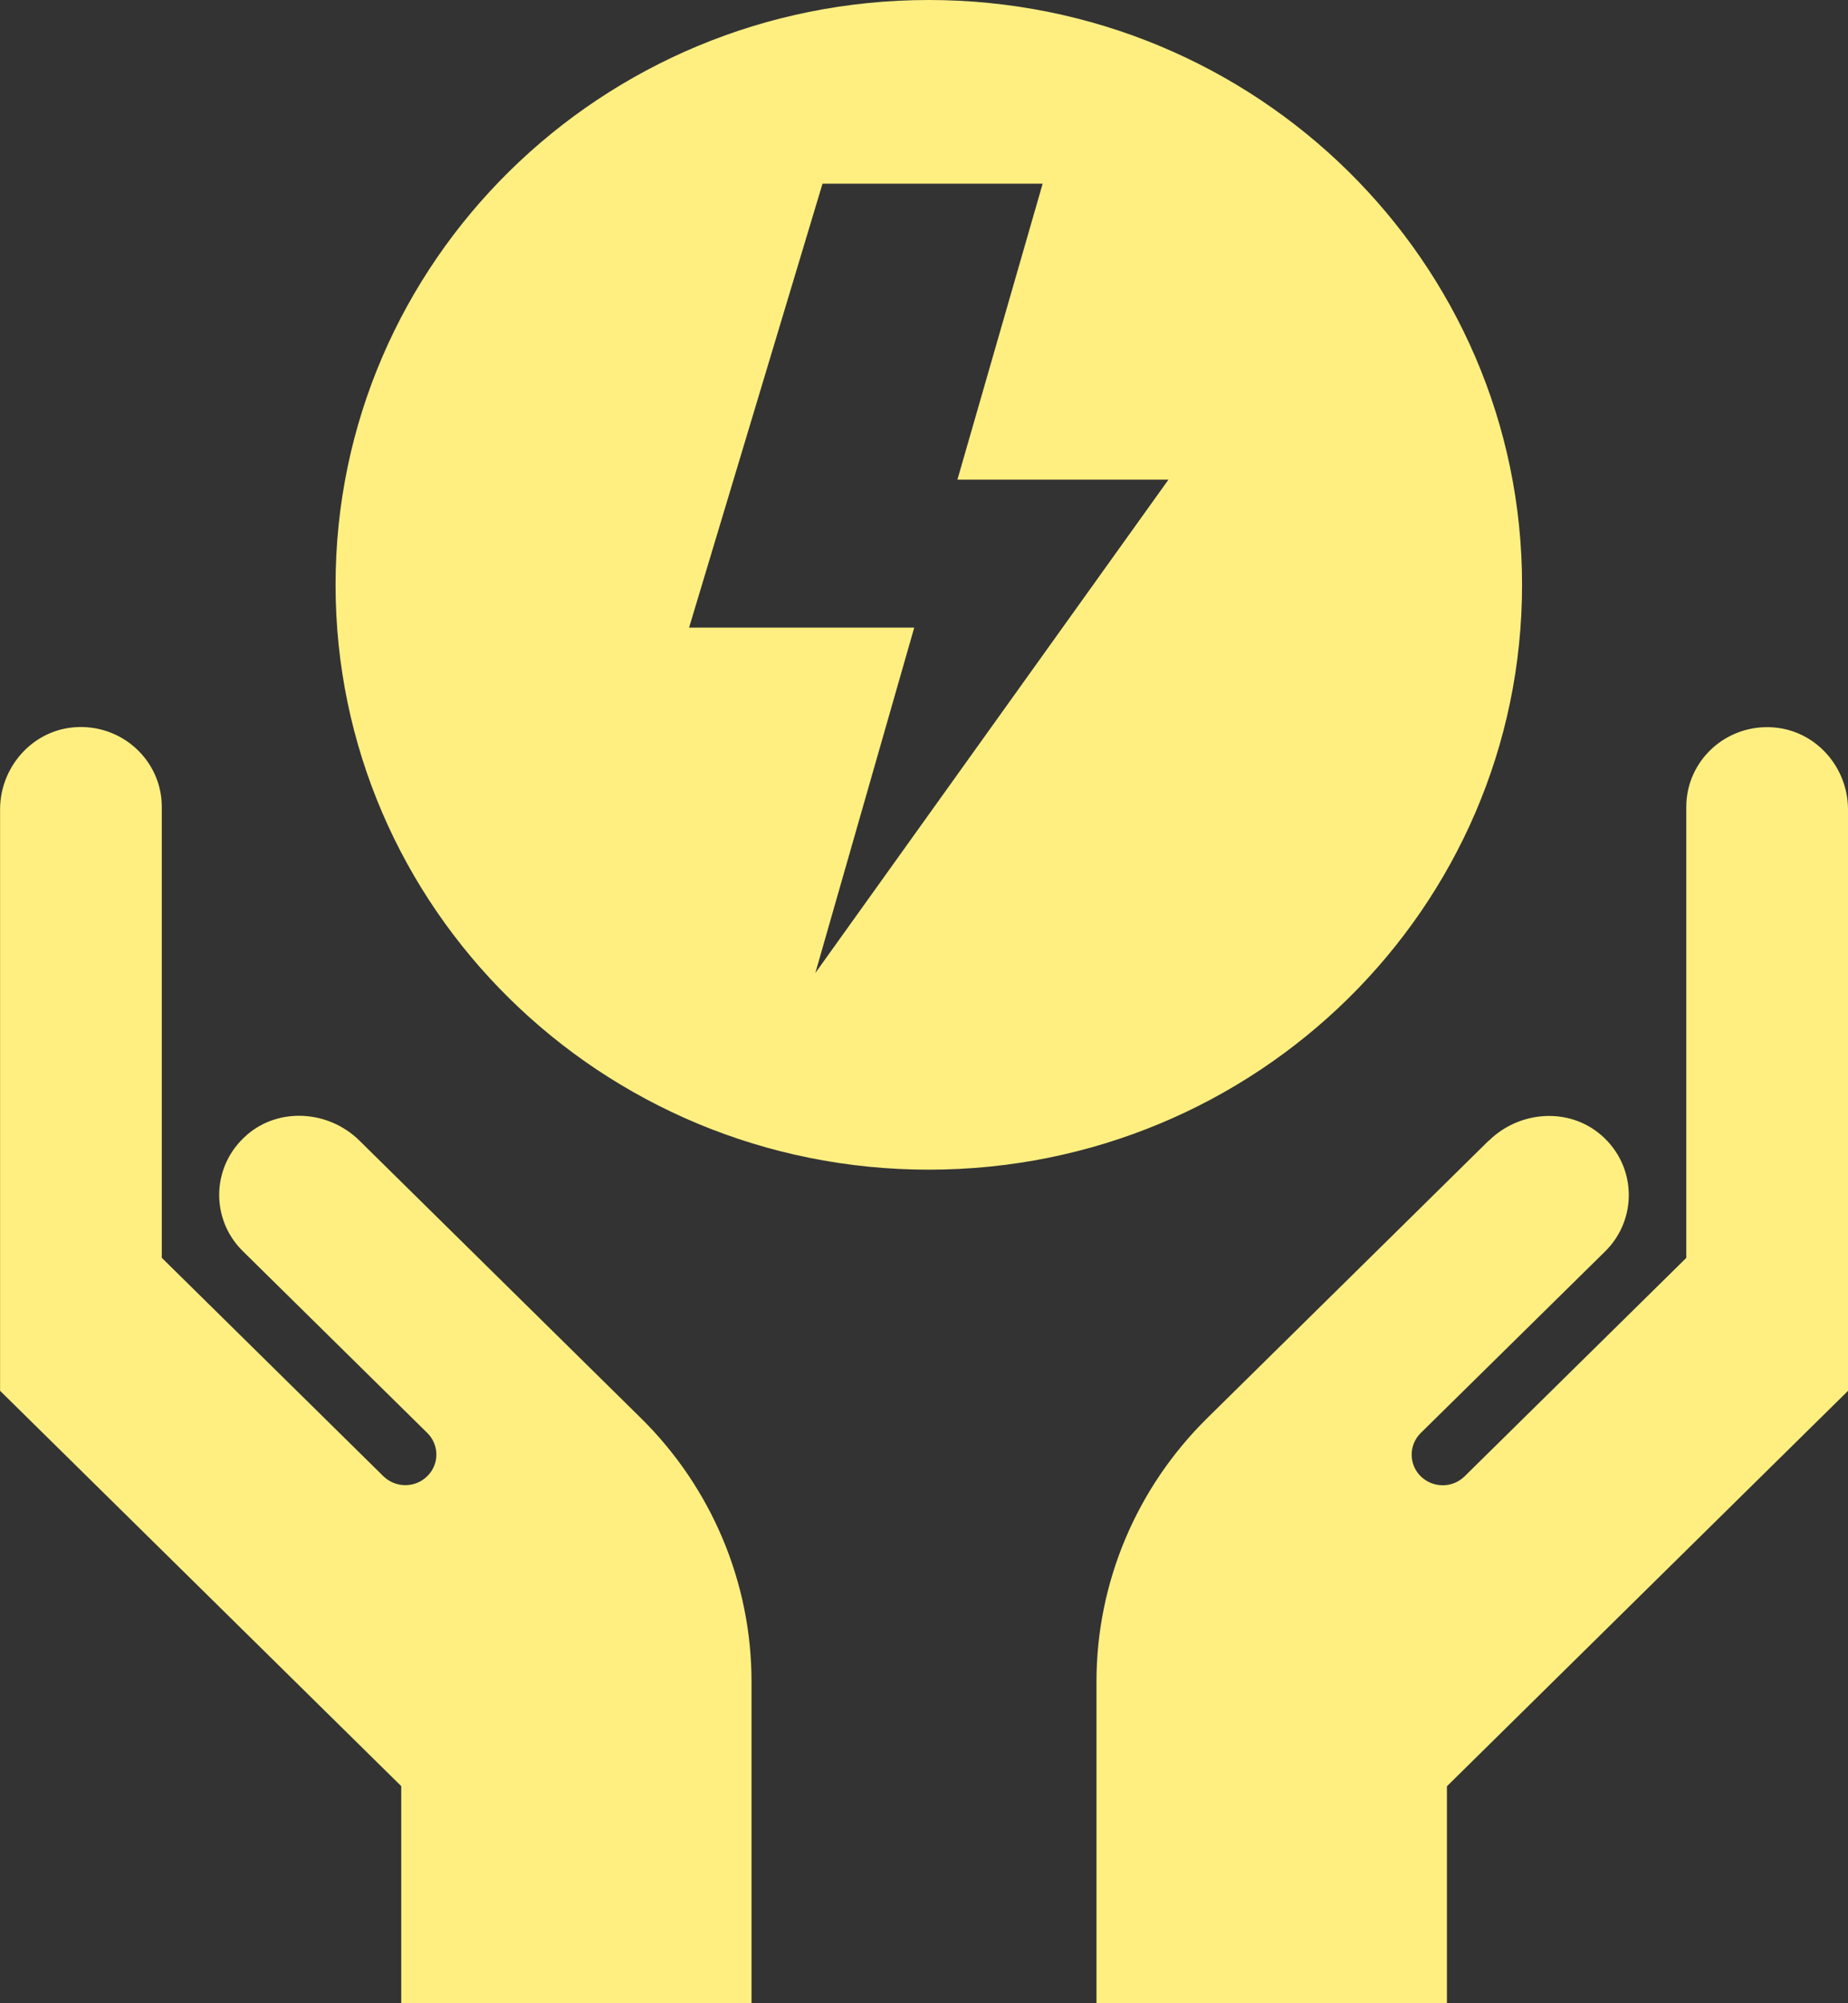 <svg width="24" height="26" viewBox="0 0 24 26" fill="none" xmlns="http://www.w3.org/2000/svg">
<rect x="0" y="0" width="24" height="26" fill="#333333" stroke="none"/>
<g clip-path="url(#clip0_417_241)">
<path d="M12.062 0C7.807 0 4.358 3.399 4.358 7.591C4.358 11.783 7.807 15.181 12.062 15.181C16.317 15.181 19.767 11.783 19.767 7.591C19.767 3.399 16.317 0 12.062 0ZM10.589 12.628L11.873 8.146H8.949L10.682 2.384H13.541L12.434 6.225H15.175L10.589 12.628ZM19.335 14.803C18.589 15.538 16.907 17.195 15.679 18.405C14.757 19.313 14.24 20.543 14.24 21.826V25.999H18.791V23.184L24 18.052V10.506C24 9.964 23.591 9.489 23.044 9.442C22.421 9.388 21.9 9.87 21.9 10.472V16.326L19.021 19.161C18.865 19.315 18.613 19.316 18.454 19.164C18.294 19.009 18.293 18.756 18.451 18.599L20.846 16.242C21.272 15.822 21.255 15.129 20.794 14.732C20.374 14.368 19.732 14.415 19.336 14.805L19.335 14.803ZM3.206 14.731C2.745 15.128 2.727 15.821 3.155 16.24L5.549 18.598C5.708 18.755 5.706 19.009 5.546 19.162C5.389 19.315 5.135 19.313 4.979 19.16L2.101 16.325V10.471C2.101 9.869 1.578 9.387 0.957 9.44C0.41 9.487 0.001 9.964 0.001 10.505V18.051L5.211 23.182V25.997H9.76V21.825C9.76 20.542 9.243 19.311 8.322 18.404C7.093 17.194 5.412 15.537 4.666 14.802C4.27 14.413 3.628 14.366 3.207 14.729L3.206 14.731Z" fill="#FFEF81"/>
</g>
<defs>
<clipPath id="clip0_417_241">
<rect width="24" height="26" fill="white"/>
</clipPath>
</defs>
</svg>
